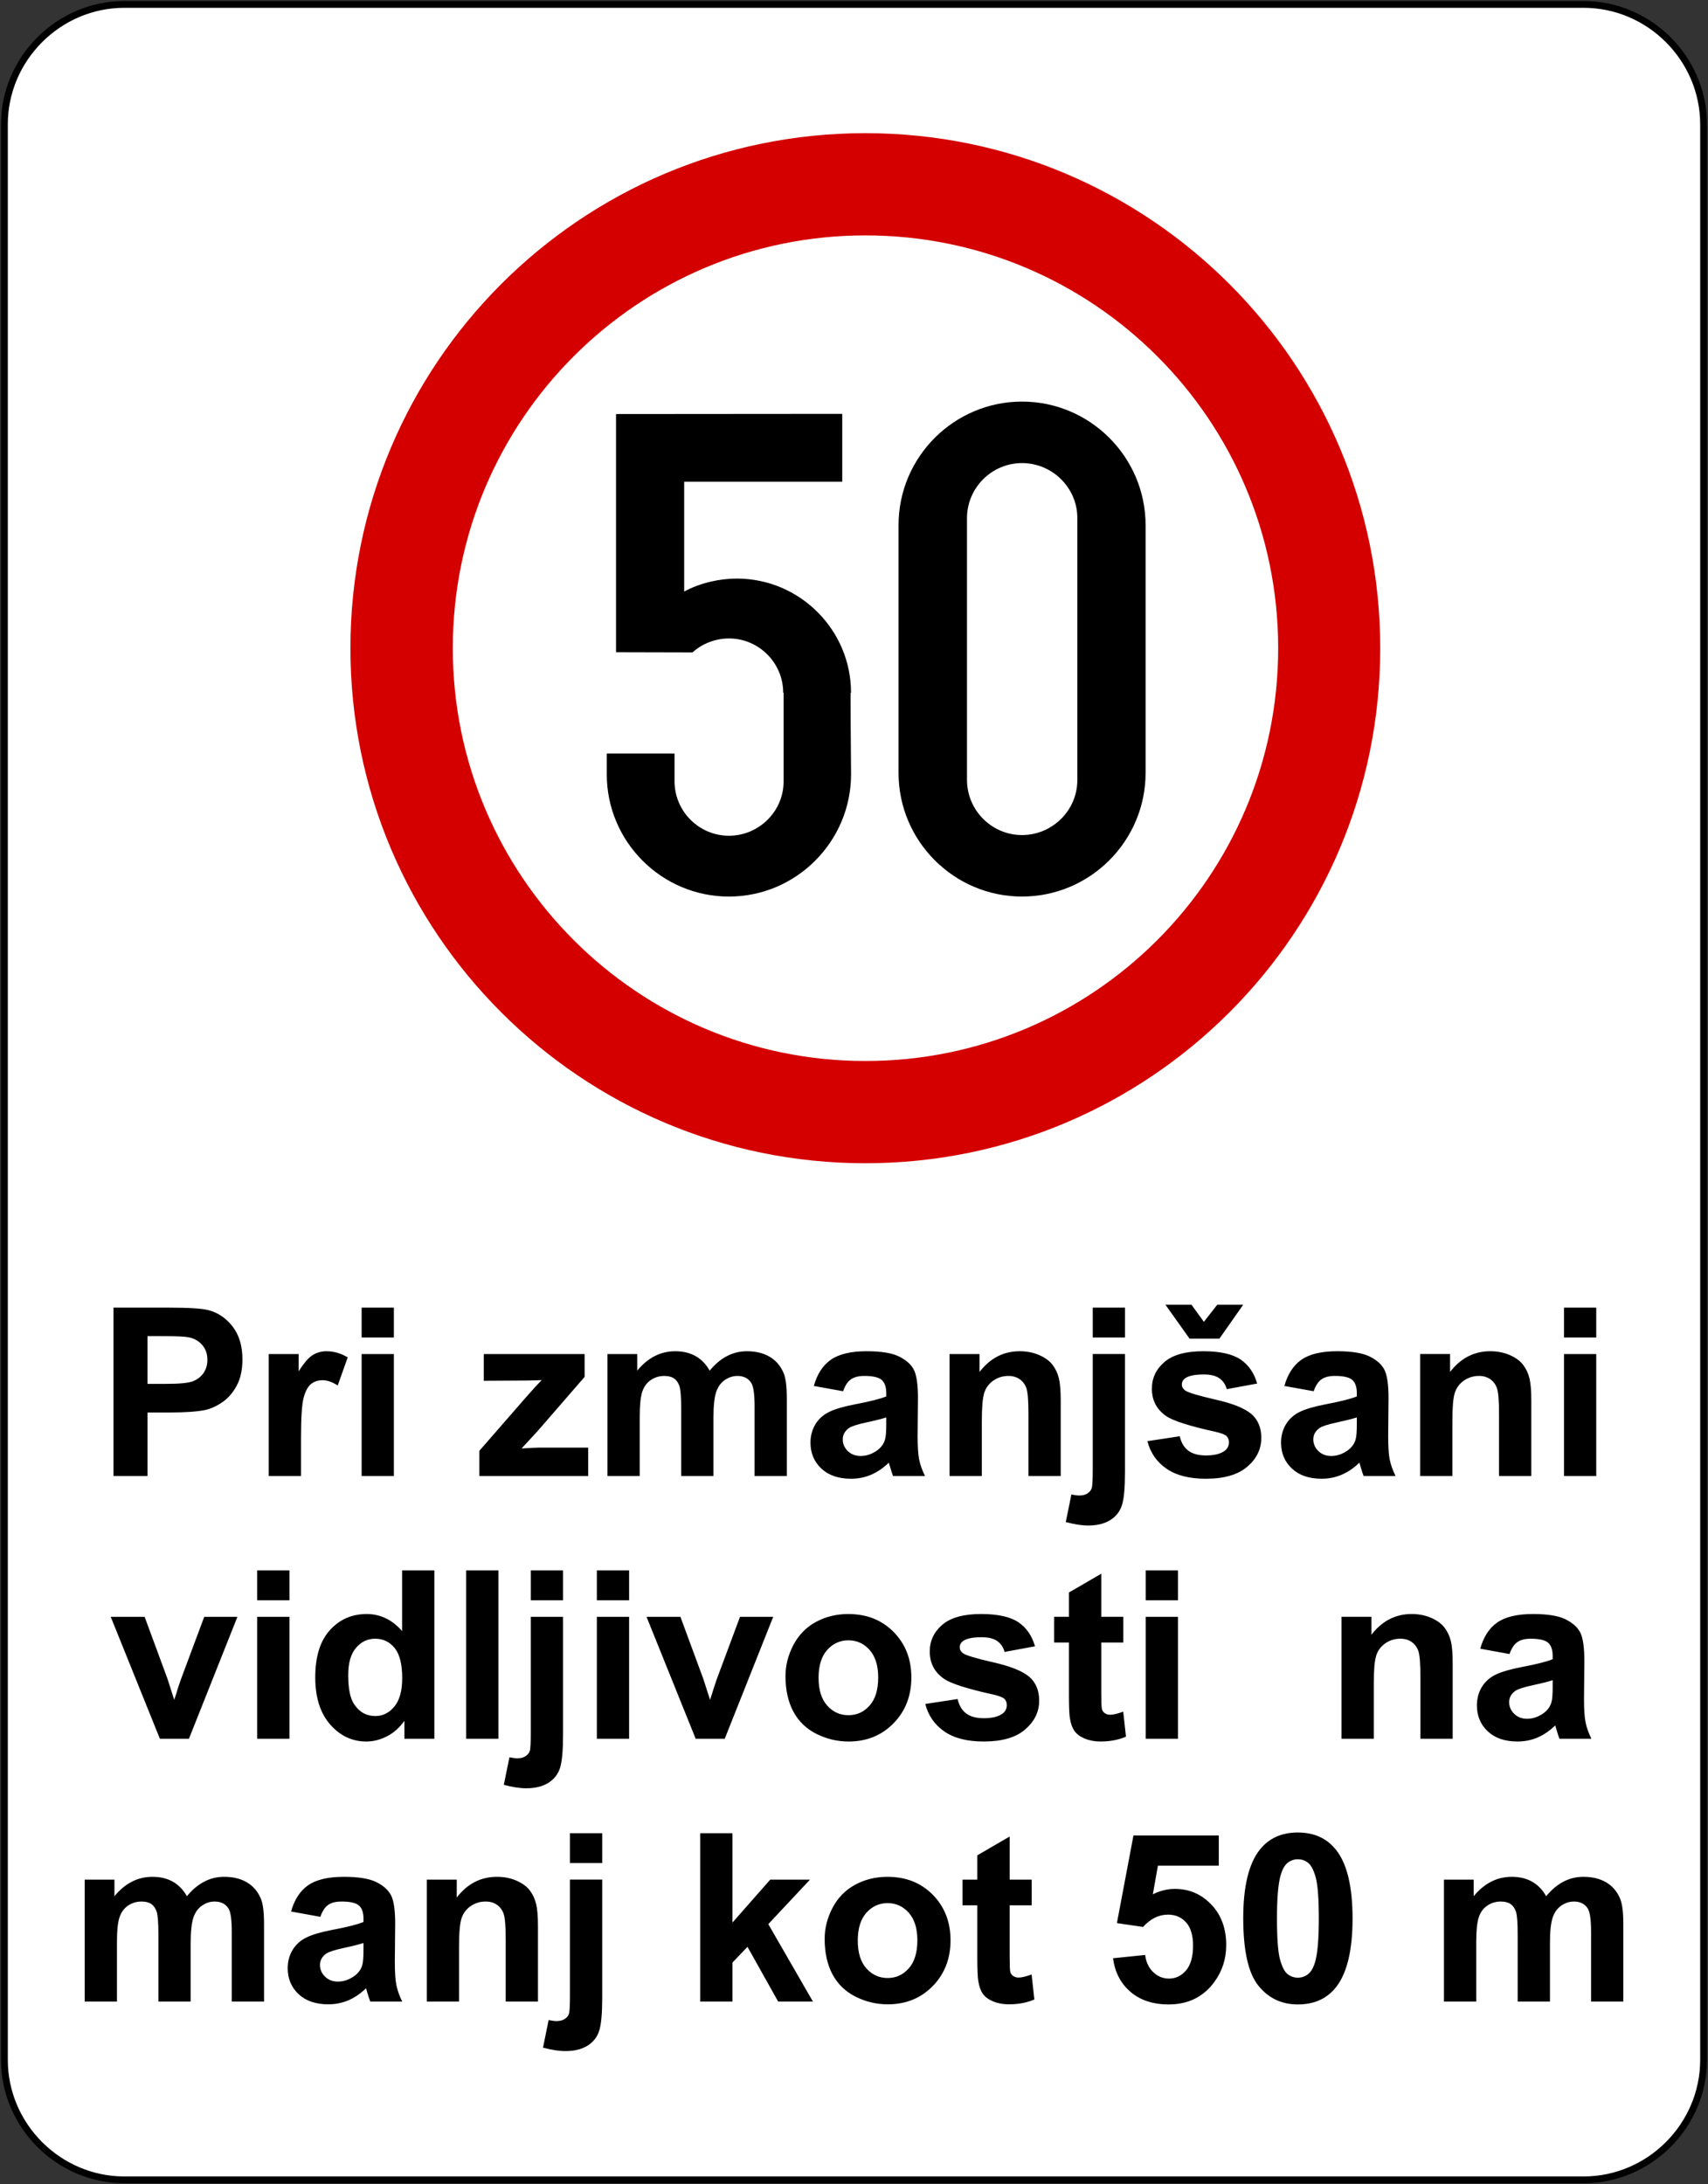 <?xml version="1.0" encoding="UTF-8" standalone="no"?>
<!-- Created with Inkscape (http://www.inkscape.org/) -->

<svg
   xmlns:dc="http://purl.org/dc/elements/1.1/"
   xmlns:cc="http://creativecommons.org/ns#"
   xmlns:rdf="http://www.w3.org/1999/02/22-rdf-syntax-ns#"
   xmlns:svg="http://www.w3.org/2000/svg"
   xmlns="http://www.w3.org/2000/svg"
   xmlns:sodipodi="http://sodipodi.sourceforge.net/DTD/sodipodi-0.dtd"
   xmlns:inkscape="http://www.inkscape.org/namespaces/inkscape"
   width="502.6"
   height="642.6"
   id="svg2"
   sodipodi:version="0.32"
   inkscape:version="0.48.4 r9939"
   version="1.0"
   sodipodi:docname="33.svg"
   inkscape:output_extension="org.inkscape.output.svg.inkscape"
   sodipodi:modified="true">
  <rect width="100%" height="100%" fill="#333333" stroke="none"/>
  <defs
     id="defs4" />
  <sodipodi:namedview
     id="base"
     pagecolor="#ffffff"
     bordercolor="#666666"
     borderopacity="1.0"
     gridtolerance="10000"
     guidetolerance="10"
     objecttolerance="10"
     inkscape:pageopacity="0.0"
     inkscape:pageshadow="2"
     inkscape:zoom="0.70710678"
     inkscape:cx="204.62421"
     inkscape:cy="338.82887"
     inkscape:document-units="px"
     inkscape:current-layer="layer1"
     showgrid="true"
     showguides="true"
     width="2700px"
     height="1500px"
     inkscape:window-width="1280"
     inkscape:window-height="1001"
     inkscape:window-x="-8"
     inkscape:window-y="-8"
     fit-margin-top="1.3"
     fit-margin-left="1.3"
     fit-margin-right="1.3"
     fit-margin-bottom="1.3"
     inkscape:window-maximized="1"
     inkscape:guide-bbox="true" />
  <g
     inkscape:label="Layer 1"
     inkscape:groupmode="layer"
     id="layer1"
     transform="translate(3552.391,5269.263)">
    <g
       id="g3968"
       transform="matrix(13.265,0,0,-13.265,-1827.207,-2193.481)" />
    <g
       id="g3968-1"
       transform="matrix(13.265,0,0,-13.265,-1827.207,-2193.481)" />
    <path
       style="font-size:medium;font-style:normal;font-variant:normal;font-weight:normal;font-stretch:normal;text-indent:0;text-align:start;text-decoration:none;line-height:normal;letter-spacing:normal;word-spacing:normal;text-transform:none;direction:ltr;block-progression:tb;writing-mode:lr-tb;text-anchor:start;baseline-shift:baseline;color:#000000;fill:#ffffff;fill-opacity:1;fill-rule:evenodd;stroke:#000000;stroke-width:2;marker:none;visibility:visible;display:inline;overflow:visible;enable-background:accumulate;font-family:Sans;-inkscape-font-specification:Sans;stroke-opacity:1"
       d="m -3515.81,-4627.963 c -19.329,0 -35.281,-15.946 -35.281,-35.281 l 0,-569.437 c 0,-19.335 15.952,-35.281 35.281,-35.281 l 429.438,0 c 19.329,0 35.281,15.946 35.281,35.281 l 0,569.437 c 0,19.335 -15.952,35.281 -35.281,35.281 z"
       id="path3798"
       inkscape:connector-curvature="0"
       sodipodi:nodetypes="sssssssss" />
    <path
       inkscape:connector-curvature="0"
       d="m -3518.994,-4835.03 0,-49.535 16.044,0 c 6.077,0 10.047,0.247 11.884,0.744 2.844,0.744 5.227,2.357 7.143,4.846 1.916,2.495 2.87,5.708 2.87,9.645 0,3.042 -0.553,5.609 -1.659,7.67 -1.106,2.08 -2.502,3.7 -4.207,4.891 -1.698,1.172 -3.423,1.962 -5.181,2.344 -2.39,0.469 -5.846,0.711 -10.382,0.711 l -6.511,0 0,18.684 -10,0 z m 10,-41.148 0,14.043 5.464,0 c 3.944,0 6.59,-0.247 7.913,-0.77 1.324,-0.521 2.364,-1.33 3.127,-2.436 0.744,-1.106 1.125,-2.383 1.125,-3.845 0,-1.804 -0.533,-3.292 -1.593,-4.47 -1.046,-1.166 -2.396,-1.903 -4.009,-2.193 -1.205,-0.232 -3.602,-0.327 -7.196,-0.327 l -4.832,0 z m 45.177,41.148 -9.494,0 0,-35.881 8.809,0 0,5.096 c 1.514,-2.41 2.877,-4.003 4.076,-4.76 1.211,-0.764 2.568,-1.159 4.108,-1.159 2.166,0 4.24,0.606 6.248,1.804 l -2.943,8.269 c -1.593,-1.027 -3.075,-1.547 -4.45,-1.547 -1.337,0 -2.456,0.363 -3.378,1.1 -0.935,0.724 -1.646,2.047 -2.179,3.963 -0.533,1.916 -0.797,5.932 -0.797,12.028 l 0,11.087 z m 17.842,-49.535 9.487,0 0,8.789 -9.487,0 0,-8.789 z m 0,13.654 9.487,0 0,35.881 -9.487,0 0,-35.881 z m 34.637,35.881 0,-7.406 13.45,-15.432 c 2.199,-2.528 3.839,-4.312 4.885,-5.372 -1.093,0.063 -2.548,0.105 -4.345,0.126 l -12.68,0.074 0,-7.868 29.666,0 0,6.722 -13.713,15.814 -4.832,5.24 c 2.627,-0.163 4.273,-0.242 4.905,-0.242 l 14.688,0 0,8.348 -32.023,0 z m 37.704,-35.881 8.75,0 0,4.892 c 3.127,-3.805 6.867,-5.715 11.185,-5.715 2.298,0 4.293,0.479 5.978,1.422 1.692,0.948 3.081,2.376 4.161,4.293 1.567,-1.916 3.279,-3.345 5.096,-4.293 1.83,-0.942 3.779,-1.422 5.853,-1.422 2.627,0 4.865,0.546 6.689,1.62 1.823,1.067 3.187,2.64 4.082,4.707 0.658,1.534 0.981,4.01 0.981,7.439 l 0,22.937 -9.487,0 0,-20.508 c 0,-3.562 -0.327,-5.859 -0.988,-6.893 -0.869,-1.349 -2.219,-2.034 -4.049,-2.034 -1.336,0 -2.581,0.4 -3.759,1.225 -1.166,0.809 -2.008,1.995 -2.528,3.562 -0.511,1.574 -0.777,4.036 -0.777,7.42 l 0,17.229 -9.494,0 0,-19.665 c 0,-3.496 -0.174,-5.741 -0.506,-6.755 -0.337,-1.014 -0.869,-1.764 -1.573,-2.265 -0.711,-0.495 -1.666,-0.751 -2.897,-0.751 -1.462,0 -2.772,0.395 -3.937,1.185 -1.185,0.79 -2.022,1.929 -2.528,3.417 -0.506,1.488 -0.764,3.944 -0.764,7.394 l 0,17.44 -9.487,0 0,-35.881 z m 69.339,10.942 -8.618,-1.547 c 0.974,-3.476 2.627,-6.037 4.997,-7.71 2.37,-1.659 5.886,-2.508 10.541,-2.508 4.24,0 7.393,0.511 9.467,1.514 2.06,1.007 3.529,2.271 4.372,3.818 0.843,1.547 1.27,4.372 1.27,8.499 l -0.105,11.087 c 0,3.147 0.153,5.478 0.458,6.979 0.295,1.488 0.882,3.101 1.712,4.806 l -9.408,0 c -0.237,-0.632 -0.547,-1.567 -0.902,-2.805 -0.153,-0.559 -0.269,-0.928 -0.342,-1.112 -1.626,1.58 -3.351,2.752 -5.201,3.548 -1.843,0.784 -3.812,1.179 -5.918,1.179 -3.687,0 -6.61,-1.008 -8.724,-3.002 -2.139,-2.001 -3.2,-4.543 -3.2,-7.611 0,-2.015 0.485,-3.832 1.455,-5.425 0.968,-1.587 2.331,-2.798 4.075,-3.641 1.738,-0.843 4.266,-1.58 7.552,-2.212 4.424,-0.836 7.505,-1.62 9.217,-2.331 l 0,-0.948 c 0,-1.837 -0.453,-3.121 -1.356,-3.911 -0.895,-0.77 -2.594,-1.165 -5.089,-1.165 -1.705,0 -3.009,0.337 -3.963,1.007 -0.948,0.658 -1.705,1.817 -2.291,3.489 m 12.7,7.71 c -1.218,0.4 -3.141,0.888 -5.78,1.455 -2.627,0.56 -4.352,1.113 -5.168,1.646 -1.231,0.889 -1.857,1.995 -1.857,3.345 0,1.337 0.495,2.482 1.488,3.45 0.994,0.968 2.252,1.448 3.786,1.448 1.712,0 3.345,-0.559 4.898,-1.679 1.152,-0.856 1.902,-1.903 2.258,-3.147 0.258,-0.81 0.374,-2.357 0.374,-4.629 l 0,-1.889 z m 51.332,17.229 -9.494,0 0,-18.316 c 0,-3.871 -0.205,-6.373 -0.606,-7.519 -0.406,-1.132 -1.08,-2.015 -1.988,-2.653 -0.915,-0.619 -2.008,-0.948 -3.285,-0.948 -1.646,0 -3.127,0.453 -4.431,1.349 -1.304,0.915 -2.205,2.1 -2.686,3.588 -0.479,1.488 -0.724,4.233 -0.724,8.249 l 0,16.248 -9.5,0 0,-35.881 8.815,0 0,5.274 c 3.141,-4.062 7.084,-6.096 11.831,-6.096 2.094,0 4.022,0.39 5.747,1.132 1.732,0.764 3.049,1.718 3.937,2.897 0.882,1.178 1.508,2.502 1.857,3.99 0.353,1.488 0.527,3.608 0.527,6.379 l 0,22.305 z m 9.428,-49.535 9.494,0 0,8.789 -9.494,0 0,-8.789 z m 9.487,13.654 0,34.768 c 0,4.575 -0.295,7.801 -0.889,9.684 -0.599,1.877 -1.751,3.344 -3.45,4.405 -1.705,1.06 -3.877,1.593 -6.498,1.593 -0.948,0 -1.975,-0.09 -3.055,-0.258 -1.1,-0.174 -2.272,-0.421 -3.536,-0.757 l 1.653,-8.111 c 0.448,0.079 0.875,0.163 1.264,0.216 0.395,0.058 0.77,0.084 1.099,0.084 0.968,0 1.764,-0.211 2.39,-0.626 0.619,-0.416 1.02,-0.922 1.231,-1.514 0.19,-0.573 0.3,-2.337 0.3,-5.267 l 0,-34.222 9.487,0 z m 6.597,25.637 9.533,-1.448 c 0.395,1.843 1.218,3.252 2.462,4.207 1.238,0.954 2.969,1.442 5.207,1.442 2.456,0 4.299,-0.448 5.537,-1.363 0.836,-0.619 1.251,-1.475 1.251,-2.522 0,-0.731 -0.232,-1.33 -0.685,-1.797 -0.469,-0.453 -1.527,-0.869 -3.167,-1.251 -7.657,-1.685 -12.509,-3.226 -14.563,-4.622 -2.844,-1.942 -4.259,-4.635 -4.259,-8.085 0,-3.107 1.225,-5.728 3.68,-7.835 2.456,-2.12 6.261,-3.187 11.416,-3.187 4.911,0 8.572,0.809 10.962,2.403 2.383,1.606 4.022,3.97 4.925,7.104 l -8.954,1.652 c -0.374,-1.396 -1.106,-2.469 -2.179,-3.206 -1.073,-0.75 -2.594,-1.119 -4.582,-1.119 -2.495,0 -4.286,0.348 -5.365,1.047 -0.718,0.495 -1.08,1.139 -1.08,1.929 0,0.678 0.311,1.244 0.948,1.718 0.849,0.632 3.812,1.521 8.868,2.68 5.05,1.132 8.585,2.541 10.593,4.22 1.975,1.692 2.969,4.042 2.969,7.051 0,3.292 -1.369,6.129 -4.128,8.493 -2.746,2.363 -6.801,3.542 -12.187,3.542 -4.891,0 -8.756,-0.994 -11.614,-2.976 -2.857,-1.975 -4.707,-4.674 -5.589,-8.078 m 5.313,-40.134 7.663,0 3.647,5.03 3.924,-5.03 7.637,0 -6.992,9.968 -8.789,0 -7.091,-9.968 z m 43.61,25.439 -8.618,-1.547 c 0.974,-3.476 2.64,-6.037 5.004,-7.71 2.376,-1.659 5.886,-2.508 10.54,-2.508 4.24,0 7.394,0.511 9.467,1.514 2.067,1.007 3.529,2.271 4.372,3.818 0.836,1.547 1.271,4.372 1.271,8.499 l -0.105,11.087 c 0,3.147 0.153,5.478 0.453,6.979 0.311,1.488 0.882,3.101 1.712,4.806 l -9.395,0 c -0.253,-0.632 -0.553,-1.567 -0.915,-2.805 -0.147,-0.559 -0.258,-0.928 -0.337,-1.112 -1.62,1.58 -3.351,2.752 -5.195,3.548 -1.843,0.784 -3.825,1.179 -5.918,1.179 -3.694,0 -6.604,-1.008 -8.737,-3.002 -2.133,-2.001 -3.193,-4.543 -3.193,-7.611 0,-2.015 0.49,-3.832 1.455,-5.425 0.968,-1.587 2.331,-2.798 4.076,-3.641 1.738,-0.843 4.259,-1.58 7.551,-2.212 4.431,-0.836 7.512,-1.62 9.217,-2.331 l 0,-0.948 c 0,-1.837 -0.453,-3.121 -1.349,-3.911 -0.902,-0.77 -2.594,-1.165 -5.103,-1.165 -1.692,0 -3.008,0.337 -3.95,1.007 -0.948,0.658 -1.705,1.817 -2.304,3.489 m 12.706,7.71 c -1.211,0.4 -3.147,0.888 -5.78,1.455 -2.627,0.56 -4.345,1.113 -5.162,1.646 -1.244,0.889 -1.863,1.995 -1.863,3.345 0,1.337 0.5,2.482 1.488,3.45 0.988,0.968 2.252,1.448 3.785,1.448 1.719,0 3.345,-0.559 4.898,-1.679 1.152,-0.856 1.903,-1.903 2.265,-3.147 0.253,-0.81 0.369,-2.357 0.369,-4.629 l 0,-1.889 z m 51.339,17.229 -9.494,0 0,-18.316 c 0,-3.871 -0.211,-6.373 -0.619,-7.519 -0.395,-1.132 -1.073,-2.015 -1.975,-2.653 -0.915,-0.619 -2.008,-0.948 -3.292,-0.948 -1.646,0 -3.121,0.453 -4.431,1.349 -1.304,0.915 -2.199,2.1 -2.686,3.588 -0.49,1.488 -0.724,4.233 -0.724,8.249 l 0,16.248 -9.494,0 0,-35.881 8.815,0 0,5.274 c 3.127,-4.062 7.078,-6.096 11.837,-6.096 2.08,0 4.003,0.39 5.741,1.132 1.725,0.764 3.049,1.718 3.931,2.897 0.888,1.178 1.514,2.502 1.857,3.99 0.358,1.488 0.533,3.608 0.533,6.379 l 0,22.305 z m 9.625,-49.535 9.487,0 0,8.789 -9.487,0 0,-8.789 z m 0,13.654 9.487,0 0,35.881 -9.487,0 0,-35.881 z m -413.175,113.192 -14.471,-35.881 9.975,0 6.755,18.316 1.955,6.116 c 0.527,-1.56 0.863,-2.587 0.981,-3.081 0.327,-1.014 0.658,-2.028 1.02,-3.035 l 6.834,-18.316 9.764,0 -14.267,35.881 -8.546,0 z m 28.619,-49.535 9.5,0 0,8.789 -9.5,0 0,-8.789 z m 0,13.655 9.5,0 0,35.881 -9.5,0 0,-35.881 z m 52.142,35.881 -8.816,0 0,-5.274 c -1.468,2.054 -3.193,3.582 -5.194,4.582 -1.988,1.008 -3.997,1.501 -6.024,1.501 -4.135,0 -7.657,-1.659 -10.606,-4.984 -2.923,-3.325 -4.405,-7.96 -4.405,-13.898 0,-6.09 1.435,-10.711 4.293,-13.871 2.857,-3.167 6.485,-4.753 10.857,-4.753 3.996,0 7.472,1.665 10.402,5.004 l 0,-17.842 9.494,0 0,49.535 z m -25.347,-18.718 c 0,3.825 0.533,6.597 1.593,8.315 1.527,2.469 3.674,3.713 6.412,3.713 2.192,0 4.049,-0.935 5.583,-2.792 1.527,-1.857 2.297,-4.635 2.297,-8.329 0,-4.114 -0.751,-7.09 -2.225,-8.901 -1.494,-1.81 -3.39,-2.726 -5.721,-2.726 -2.252,0 -4.128,0.902 -5.649,2.693 -1.527,1.784 -2.291,4.457 -2.291,8.025 m 34.709,-30.818 9.494,0 0,49.535 -9.494,0 0,-49.535 z m 19.014,0 9.494,0 0,8.789 -9.494,0 0,-8.789 z m 9.494,13.655 0,34.761 c 0,4.582 -0.295,7.808 -0.882,9.691 -0.606,1.883 -1.758,3.345 -3.45,4.404 -1.705,1.06 -3.871,1.593 -6.511,1.593 -0.941,0 -1.968,-0.09 -3.055,-0.258 -1.093,-0.174 -2.265,-0.421 -3.529,-0.757 l 1.653,-8.111 c 0.453,0.084 0.875,0.163 1.27,0.226 0.395,0.053 0.757,0.079 1.093,0.079 0.974,0 1.771,-0.211 2.383,-0.625 0.632,-0.416 1.027,-0.922 1.231,-1.508 0.205,-0.579 0.3,-2.344 0.3,-5.273 l 0,-34.222 9.494,0 z m 9.948,-13.655 9.494,0 0,8.789 -9.494,0 0,-8.789 z m 0,13.655 9.494,0 0,35.881 -9.494,0 0,-35.881 z m 29.08,35.881 -14.458,-35.881 9.968,0 6.761,18.316 1.956,6.116 c 0.521,-1.56 0.849,-2.587 0.981,-3.081 0.321,-1.014 0.658,-2.028 1.014,-3.035 l 6.827,-18.316 9.77,0 -14.267,35.881 -8.552,0 z m 26.427,-18.454 c 0,-3.147 0.79,-6.202 2.337,-9.158 1.554,-2.936 3.753,-5.201 6.61,-6.748 2.844,-1.554 6.024,-2.337 9.546,-2.337 5.419,0 9.869,1.764 13.345,5.293 3.463,3.529 5.201,7.979 5.201,13.365 0,5.425 -1.758,9.921 -5.247,13.496 -3.509,3.575 -7.913,5.352 -13.233,5.352 -3.298,0 -6.426,-0.744 -9.408,-2.225 -2.989,-1.488 -5.261,-3.667 -6.814,-6.537 -1.547,-2.877 -2.337,-6.373 -2.337,-10.501 m 9.737,0.511 c 0,3.562 0.843,6.281 2.535,8.171 1.685,1.896 3.779,2.837 6.248,2.837 2.489,0 4.563,-0.941 6.235,-2.837 1.685,-1.89 2.528,-4.635 2.528,-8.243 0,-3.509 -0.843,-6.215 -2.528,-8.111 -1.672,-1.89 -3.746,-2.838 -6.235,-2.838 -2.469,0 -4.562,0.948 -6.248,2.838 -1.692,1.896 -2.535,4.628 -2.535,8.183 m 31.398,7.703 9.526,-1.455 c 0.4,1.843 1.224,3.252 2.462,4.207 1.238,0.955 2.97,1.442 5.208,1.442 2.455,0 4.299,-0.448 5.537,-1.356 0.843,-0.626 1.251,-1.475 1.251,-2.528 0,-0.724 -0.227,-1.324 -0.678,-1.804 -0.469,-0.442 -1.534,-0.863 -3.167,-1.245 -7.663,-1.685 -12.515,-3.226 -14.569,-4.622 -2.838,-1.936 -4.253,-4.635 -4.253,-8.085 0,-3.101 1.218,-5.721 3.674,-7.835 2.462,-2.12 6.261,-3.18 11.422,-3.18 4.911,0 8.566,0.803 10.955,2.396 2.383,1.6 4.023,3.97 4.925,7.104 l -8.954,1.653 c -0.379,-1.396 -1.099,-2.469 -2.173,-3.206 -1.08,-0.751 -2.6,-1.119 -4.582,-1.119 -2.502,0 -4.293,0.342 -5.372,1.047 -0.717,0.495 -1.073,1.146 -1.073,1.929 0,0.678 0.311,1.245 0.941,1.719 0.856,0.632 3.805,1.521 8.875,2.679 5.05,1.139 8.579,2.541 10.586,4.22 1.982,1.692 2.976,4.049 2.976,7.058 0,3.285 -1.376,6.123 -4.128,8.486 -2.746,2.37 -6.807,3.542 -12.193,3.542 -4.892,0 -8.763,-0.994 -11.614,-2.976 -2.851,-1.975 -4.707,-4.668 -5.583,-8.072 m 58.278,-25.643 0,7.564 -6.485,0 0,14.464 c 0,2.929 0.063,4.641 0.184,5.122 0.132,0.485 0.411,0.875 0.843,1.198 0.442,0.311 0.988,0.474 1.606,0.474 0.889,0 2.153,-0.311 3.825,-0.909 l 0.81,7.354 c -2.212,0.948 -4.707,1.422 -7.505,1.422 -1.705,0 -3.252,-0.29 -4.622,-0.856 -1.376,-0.573 -2.376,-1.323 -3.022,-2.239 -0.652,-0.908 -1.093,-2.139 -1.343,-3.7 -0.195,-1.099 -0.295,-3.331 -0.295,-6.689 l 0,-15.643 -4.365,0 0,-7.564 4.365,0 0,-7.144 9.52,-5.53 0,12.674 6.485,0 z m 6.597,-13.655 9.493,0 0,8.789 -9.493,0 0,-8.789 z m 0,13.655 9.493,0 0,35.881 -9.493,0 0,-35.881 z m 90.32,35.881 -9.493,0 0,-18.316 c 0,-3.871 -0.211,-6.373 -0.612,-7.519 -0.4,-1.132 -1.067,-2.015 -1.982,-2.654 -0.915,-0.625 -2.008,-0.948 -3.292,-0.948 -1.652,0 -3.121,0.453 -4.431,1.356 -1.297,0.908 -2.199,2.094 -2.68,3.582 -0.49,1.495 -0.724,4.24 -0.724,8.249 l 0,16.248 -9.5,0 0,-35.881 8.815,0 0,5.273 c 3.141,-4.062 7.084,-6.09 11.837,-6.09 2.08,0 4.003,0.385 5.735,1.132 1.738,0.757 3.048,1.718 3.943,2.89 0.882,1.172 1.501,2.509 1.857,3.99 0.358,1.488 0.527,3.615 0.527,6.38 l 0,22.305 z m 16.723,-24.932 -8.618,-1.56 c 0.974,-3.47 2.633,-6.031 4.997,-7.703 2.377,-1.659 5.886,-2.502 10.541,-2.502 4.24,0 7.4,0.506 9.467,1.507 2.067,1.008 3.529,2.272 4.372,3.818 0.843,1.547 1.27,4.372 1.27,8.506 l -0.105,11.081 c 0,3.147 0.153,5.478 0.464,6.979 0.3,1.488 0.882,3.101 1.705,4.806 l -9.401,0 c -0.237,-0.632 -0.547,-1.567 -0.902,-2.798 -0.153,-0.573 -0.269,-0.935 -0.337,-1.119 -1.626,1.58 -3.358,2.752 -5.201,3.555 -1.843,0.784 -3.818,1.172 -5.925,1.172 -3.687,0 -6.604,-1.007 -8.724,-2.995 -2.139,-2.014 -3.193,-4.55 -3.193,-7.617 0,-2.015 0.479,-3.832 1.448,-5.418 0.968,-1.593 2.331,-2.805 4.075,-3.647 1.738,-0.836 4.266,-1.58 7.552,-2.212 4.431,-0.83 7.505,-1.613 9.217,-2.331 l 0,-0.948 c 0,-1.83 -0.453,-3.127 -1.35,-3.904 -0.902,-0.77 -2.594,-1.172 -5.102,-1.172 -1.698,0 -3.009,0.337 -3.95,1.008 -0.948,0.658 -1.706,1.823 -2.298,3.496 m 12.7,7.697 c -1.218,0.411 -3.134,0.895 -5.78,1.462 -2.627,0.566 -4.345,1.112 -5.162,1.646 -1.245,0.888 -1.863,1.994 -1.863,3.344 0,1.336 0.5,2.482 1.495,3.45 0.981,0.968 2.245,1.455 3.779,1.455 1.718,0 3.345,-0.566 4.898,-1.685 1.159,-0.856 1.902,-1.902 2.265,-3.147 0.253,-0.809 0.369,-2.357 0.369,-4.622 l 0,-1.902 z m -431.972,58.673 8.756,0 0,4.885 c 3.121,-3.805 6.86,-5.708 11.186,-5.708 2.291,0 4.293,0.469 5.978,1.416 1.692,0.948 3.074,2.376 4.161,4.293 1.567,-1.916 3.272,-3.345 5.102,-4.293 1.817,-0.948 3.766,-1.416 5.84,-1.416 2.633,0 4.872,0.54 6.689,1.613 1.823,1.06 3.18,2.64 4.088,4.707 0.658,1.534 0.974,4.01 0.974,7.439 l 0,22.944 -9.494,0 0,-20.508 c 0,-3.568 -0.316,-5.866 -0.974,-6.9 -0.882,-1.349 -2.232,-2.028 -4.049,-2.028 -1.337,0 -2.581,0.4 -3.76,1.218 -1.165,0.809 -2.008,1.995 -2.528,3.562 -0.511,1.567 -0.783,4.042 -0.783,7.42 l 0,17.236 -9.494,0 0,-19.666 c 0,-3.496 -0.174,-5.747 -0.506,-6.761 -0.337,-1.014 -0.862,-1.764 -1.567,-2.265 -0.717,-0.495 -1.672,-0.744 -2.897,-0.744 -1.468,0 -2.778,0.39 -3.943,1.185 -1.172,0.784 -2.015,1.929 -2.522,3.41 -0.516,1.495 -0.764,3.944 -0.764,7.394 l 0,17.447 -9.494,0 0,-35.881 z m 69.339,10.942 -8.611,-1.56 c 0.968,-3.469 2.627,-6.031 4.99,-7.703 2.377,-1.659 5.879,-2.502 10.547,-2.502 4.24,0 7.387,0.506 9.467,1.508 2.061,1.007 3.529,2.278 4.365,3.818 0.843,1.547 1.27,4.372 1.27,8.499 l -0.105,11.087 c 0,3.147 0.153,5.478 0.469,6.979 0.295,1.488 0.869,3.101 1.705,4.813 l -9.401,0 c -0.242,-0.639 -0.553,-1.574 -0.915,-2.805 -0.153,-0.566 -0.258,-0.935 -0.327,-1.119 -1.627,1.58 -3.358,2.758 -5.201,3.555 -1.843,0.777 -3.825,1.172 -5.919,1.172 -3.687,0 -6.603,-1.001 -8.736,-2.996 -2.127,-2.008 -3.193,-4.549 -3.193,-7.617 0,-2.015 0.485,-3.825 1.455,-5.419 0.974,-1.593 2.337,-2.798 4.075,-3.64 1.738,-0.85 4.266,-1.587 7.545,-2.219 4.437,-0.83 7.519,-1.613 9.224,-2.331 l 0,-0.948 c 0,-1.83 -0.453,-3.121 -1.35,-3.904 -0.895,-0.777 -2.594,-1.165 -5.096,-1.165 -1.699,0 -3.015,0.327 -3.963,1.001 -0.941,0.658 -1.699,1.824 -2.291,3.496 m 12.7,7.703 c -1.211,0.4 -3.141,0.888 -5.774,1.455 -2.64,0.56 -4.351,1.119 -5.175,1.646 -1.231,0.889 -1.857,2.001 -1.857,3.351 0,1.336 0.495,2.475 1.495,3.443 0.988,0.974 2.245,1.455 3.779,1.455 1.725,0 3.344,-0.566 4.898,-1.685 1.159,-0.85 1.902,-1.903 2.265,-3.147 0.253,-0.81 0.369,-2.357 0.369,-4.629 l 0,-1.889 z m 51.339,17.236 -9.494,0 0,-18.323 c 0,-3.871 -0.205,-6.379 -0.613,-7.519 -0.4,-1.132 -1.073,-2.021 -1.988,-2.653 -0.902,-0.626 -1.995,-0.942 -3.279,-0.942 -1.659,0 -3.127,0.448 -4.431,1.343 -1.304,0.915 -2.206,2.107 -2.686,3.588 -0.49,1.494 -0.731,4.24 -0.731,8.249 l 0,16.255 -9.494,0 0,-35.881 8.816,0 0,5.267 c 3.134,-4.062 7.077,-6.09 11.831,-6.09 2.094,0 4.016,0.379 5.741,1.126 1.732,0.764 3.049,1.725 3.937,2.897 0.889,1.178 1.508,2.508 1.857,3.99 0.353,1.488 0.533,3.614 0.533,6.379 l 0,22.312 z m 9.415,-49.542 9.494,0 0,8.789 -9.494,0 0,-8.789 z m 9.494,13.661 0,34.762 c 0,4.575 -0.295,7.801 -0.882,9.684 -0.599,1.883 -1.751,3.345 -3.45,4.411 -1.705,1.053 -3.871,1.587 -6.505,1.587 -0.942,0 -1.969,-0.095 -3.062,-0.253 -1.093,-0.179 -2.265,-0.427 -3.522,-0.764 l 1.646,-8.111 c 0.453,0.084 0.875,0.163 1.27,0.221 0.395,0.053 0.757,0.079 1.093,0.079 0.974,0 1.764,-0.211 2.383,-0.619 0.632,-0.421 1.034,-0.929 1.238,-1.514 0.195,-0.579 0.295,-2.344 0.295,-5.274 l 0,-34.215 9.494,0 z m 28.829,35.881 0,-49.542 9.501,0 0,26.289 11.113,-12.627 11.693,0 -12.266,13.095 13.141,22.786 -10.237,0 -9.026,-16.117 -4.417,4.628 0,11.489 -9.501,0 z m 36.625,-18.46 c 0,-3.147 0.79,-6.202 2.337,-9.158 1.554,-2.936 3.753,-5.201 6.61,-6.742 2.851,-1.56 6.031,-2.344 9.546,-2.344 5.419,0 9.869,1.764 13.345,5.293 3.463,3.529 5.201,7.986 5.201,13.372 0,5.418 -1.751,9.915 -5.247,13.49 -3.509,3.575 -7.913,5.353 -13.233,5.353 -3.298,0 -6.419,-0.737 -9.408,-2.225 -2.983,-1.488 -5.261,-3.667 -6.814,-6.538 -1.547,-2.877 -2.337,-6.366 -2.337,-10.501 m 9.744,0.511 c 0,3.562 0.843,6.281 2.528,8.17 1.692,1.896 3.779,2.844 6.254,2.844 2.482,0 4.556,-0.948 6.228,-2.844 1.685,-1.889 2.528,-4.635 2.528,-8.243 0,-3.509 -0.843,-6.215 -2.528,-8.104 -1.672,-1.896 -3.746,-2.844 -6.228,-2.844 -2.475,0 -4.563,0.948 -6.254,2.844 -1.685,1.889 -2.528,4.622 -2.528,8.177 m 51.181,-17.934 0,7.564 -6.485,0 0,14.458 c 0,2.936 0.058,4.635 0.184,5.122 0.132,0.485 0.406,0.876 0.843,1.198 0.442,0.316 0.981,0.474 1.606,0.474 0.889,0 2.153,-0.311 3.825,-0.909 l 0.81,7.361 c -2.212,0.948 -4.707,1.416 -7.505,1.416 -1.705,0 -3.252,-0.29 -4.628,-0.856 -1.369,-0.573 -2.37,-1.324 -3.015,-2.232 -0.652,-0.915 -1.093,-2.146 -1.343,-3.706 -0.19,-1.093 -0.3,-3.331 -0.3,-6.689 l 0,-15.636 -4.358,0 0,-7.564 4.358,0 0,-7.144 9.526,-5.537 0,12.68 6.485,0 z m 23.931,23.135 9.454,-0.974 c 0.269,2.139 1.073,3.832 2.403,5.076 1.323,1.258 2.857,1.877 4.588,1.877 1.988,0 3.667,-0.803 5.043,-2.403 1.369,-1.613 2.061,-4.049 2.061,-7.295 0,-3.029 -0.685,-5.313 -2.054,-6.834 -1.363,-1.527 -3.134,-2.284 -5.313,-2.284 -2.719,0 -5.168,1.211 -7.334,3.621 l -7.703,-1.126 4.866,-25.775 25.11,0 0,8.888 -17.914,0 -1.488,8.414 c 2.12,-1.06 4.279,-1.593 6.492,-1.593 4.213,0 7.789,1.541 10.705,4.595 2.93,3.068 4.391,7.045 4.391,11.936 0,4.069 -1.172,7.716 -3.536,10.909 -3.226,4.372 -7.696,6.55 -13.411,6.55 -4.582,0 -8.309,-1.224 -11.192,-3.674 -2.884,-2.462 -4.615,-5.76 -5.168,-9.908 m 54.394,-37 c 4.806,0 8.559,1.712 11.252,5.141 3.219,4.049 4.839,10.771 4.839,20.172 0,9.362 -1.633,16.097 -4.872,20.205 -2.673,3.377 -6.412,5.062 -11.219,5.062 -4.806,0 -8.69,-1.843 -11.653,-5.557 -2.95,-3.7 -4.424,-10.31 -4.424,-19.817 0,-9.329 1.626,-16.044 4.866,-20.139 2.679,-3.378 6.412,-5.069 11.212,-5.069 m 0,7.874 c -1.145,0 -2.173,0.369 -3.068,1.093 -0.902,0.737 -1.599,2.054 -2.094,3.95 -0.651,2.455 -0.988,6.584 -0.988,12.397 0,5.814 0.3,9.803 0.876,11.969 0.593,2.179 1.323,3.628 2.212,4.352 0.908,0.711 1.916,1.08 3.061,1.08 1.152,0 2.179,-0.369 3.075,-1.106 0.909,-0.724 1.613,-2.041 2.107,-3.931 0.638,-2.436 0.981,-6.55 0.981,-12.364 0,-5.813 -0.305,-9.803 -0.882,-11.982 -0.586,-2.173 -1.323,-3.627 -2.212,-4.365 -0.902,-0.724 -1.916,-1.093 -3.068,-1.093 m 42.985,5.991 8.749,0 0,4.885 c 3.134,-3.805 6.867,-5.708 11.192,-5.708 2.298,0 4.293,0.469 5.972,1.416 1.699,0.948 3.087,2.377 4.167,4.293 1.567,-1.916 3.272,-3.345 5.096,-4.293 1.824,-0.948 3.773,-1.416 5.853,-1.416 2.627,0 4.859,0.54 6.682,1.613 1.83,1.06 3.193,2.64 4.082,4.707 0.665,1.534 0.988,4.01 0.988,7.439 l 0,22.944 -9.487,0 0,-20.508 c 0,-3.568 -0.327,-5.866 -0.988,-6.9 -0.876,-1.349 -2.225,-2.028 -4.049,-2.028 -1.336,0 -2.581,0.4 -3.759,1.218 -1.166,0.809 -2.008,1.994 -2.522,3.561 -0.521,1.567 -0.783,4.042 -0.783,7.42 l 0,17.236 -9.501,0 0,-19.666 c 0,-3.496 -0.163,-5.747 -0.5,-6.761 -0.337,-1.014 -0.869,-1.764 -1.573,-2.265 -0.718,-0.495 -1.666,-0.744 -2.897,-0.744 -1.462,0 -2.778,0.39 -3.937,1.185 -1.179,0.784 -2.028,1.929 -2.528,3.41 -0.506,1.495 -0.757,3.944 -0.757,7.394 l 0,17.447 -9.5,0 0,-35.881 z"
       style="fill:#000000;fill-opacity:1;fill-rule:nonzero;stroke:none"
       id="path3127" />
    <path
       inkscape:connector-curvature="0"
       d="m -3297.757,-5230.086 c 83.665,0 151.516,67.851 151.516,151.522 0,83.672 -67.851,151.522 -151.516,151.522 -83.665,0 -151.516,-67.851 -151.516,-151.522 0,-83.671 67.851,-151.522 151.516,-151.522"
       style="fill:#d40000;fill-opacity:1;fill-rule:evenodd;stroke:none"
       id="path3131" />
    <path
       inkscape:connector-curvature="0"
       d="m -3297.715,-5200.01 c 67.061,0 121.442,54.387 121.442,121.448 0,67.061 -54.381,121.442 -121.442,121.442 -67.055,0 -121.435,-54.381 -121.435,-121.442 0,-67.061 54.381,-121.448 121.435,-121.448"
       style="fill:#ffffff;fill-opacity:1;fill-rule:evenodd;stroke:none"
       id="path3135" />
    <path
       inkscape:connector-curvature="0"
       d="m -3215.285,-5041.896 0,-72.828 c 0,-20.06 -16.334,-36.394 -36.361,-36.394 -20.021,0 -36.355,16.334 -36.335,36.362 l 0,72.894 c 0,20.027 16.314,36.361 36.335,36.361 20.027,0 36.361,-16.334 36.361,-36.394 m -20.086,2.054 0,-76.936 c 0.053,-8.96 -7.347,-16.248 -16.275,-16.248 -8.921,0 -16.209,7.288 -16.196,16.235 l 0,76.963 c 0,8.941 7.275,16.235 16.196,16.235 8.927,0 16.32,-7.295 16.275,-16.248"
       style="fill:#000000;fill-opacity:1;fill-rule:evenodd;stroke:none"
       id="path3139" />
    <path
       inkscape:connector-curvature="0"
       d="m -3302.078,-5065.421 c -0.074,-0.063 0.084,20.007 0.121,23.938 0,19.83 -16.156,35.986 -35.947,35.986 -19.797,0 -35.947,-16.156 -35.934,-35.953 l 0,-6.129 19.935,0 0,8.144 c 0,8.842 7.189,16.045 16.018,16.045 8.822,0 16.13,-7.202 16.077,-16.064 l 0,-26.012 c -0.121,0.053 -0.121,0 -0.121,0 0,-8.789 -7.17,-15.965 -15.959,-15.965 -3.924,0 -7.861,1.501 -10.725,4.108 l -22.503,-0.053 0,-70.076 66.567,-0.053 0,19.968 -46.514,0 0,32.306 c 4.642,-2.509 10.27,-3.818 15.498,-3.818 18.507,0 33.596,15.096 33.596,33.543 0,0 0,0.137 -0.063,0.084"
       style="fill:#000000;fill-opacity:1;fill-rule:evenodd;stroke:none"
       id="path3143" />
  </g>
</svg>
